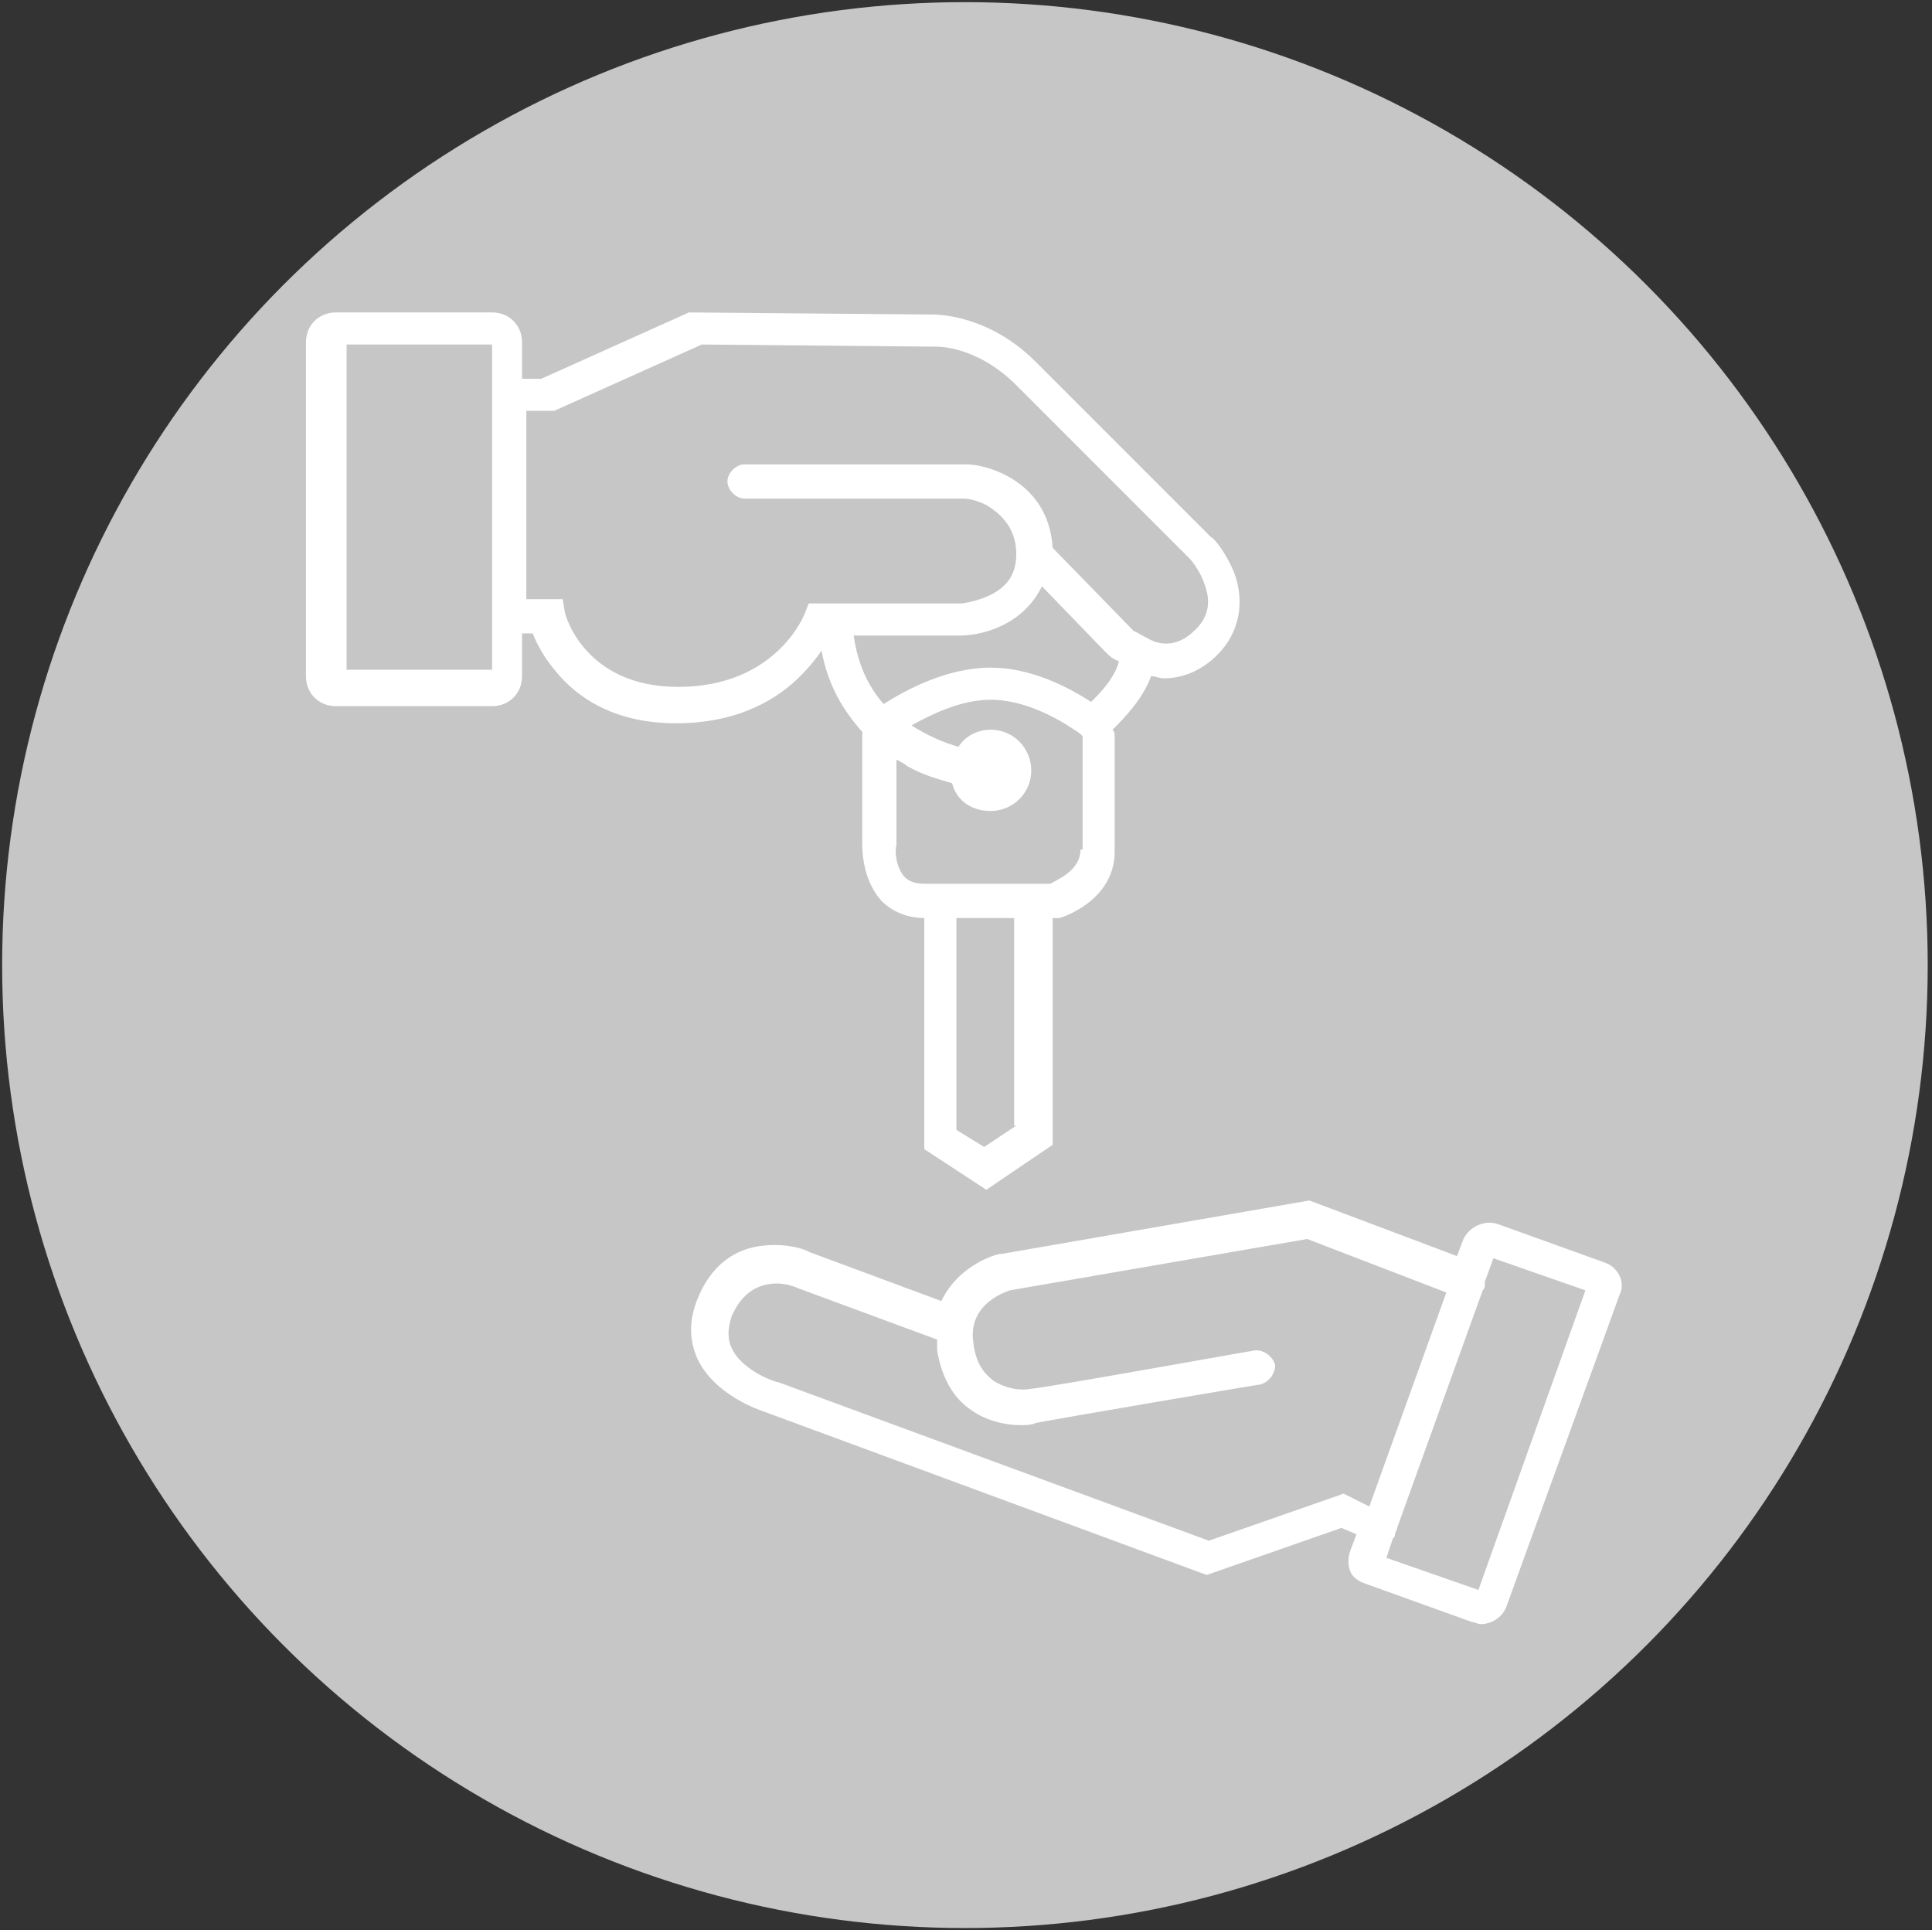 <?xml version="1.0" encoding="utf-8"?>
<!-- Generator: Adobe Illustrator 24.1.3, SVG Export Plug-In . SVG Version: 6.00 Build 0)  -->
<svg version="1.1" id="Calque_1" xmlns="http://www.w3.org/2000/svg" xmlns:xlink="http://www.w3.org/1999/xlink" x="0px" y="0px"
	 viewBox="0 0 90.3 90.2" style="enable-background:new 0 0 90.3 90.2;" xml:space="preserve">
<rect x="0" y="0" width="90.3" height="90.2" fill="#333333" stroke="none"/>
<style type="text/css">
	.st0{fill:#C7C6C6;}
	.st1{fill:#FFFFFF;}
</style>
<circle class="st0" cx="45.1" cy="45.1" r="45"/>
<g>
	<path class="st1" d="M38.4,30.4c0.3,1.7,1.1,2.9,1.9,3.8c0,0.1,0,0.2,0,0.3v4.9c0,0.3,0,1.7,0.9,2.7c0.5,0.5,1.2,0.8,2,0.8v10.8
		l2.9,1.9l3.1-2.1V42.9l0.2,0l0.1,0c0.1,0,2.6-0.8,2.6-3.1v-5.3c0-0.2,0-0.3-0.1-0.4c0.5-0.5,1.4-1.4,1.8-2.5c0.2,0,0.4,0.1,0.6,0.1
		c0.8,0,1.7-0.3,2.5-1.1c1-1,1.3-2.4,0.8-3.8c-0.4-1-1-1.7-1.1-1.7l-8.2-8.2c-2.2-2.2-4.6-2.2-4.8-2.2l-11.4-0.1l-6.9,3.1h-0.9v-1.7
		c0-0.8-0.6-1.4-1.4-1.4h-7.3c-0.8,0-1.4,0.6-1.4,1.4v15.6c0,0.8,0.6,1.4,1.4,1.4h7.3c0.8,0,1.4-0.6,1.4-1.4v-2h0.5
		c0.2,0.5,0.5,1.1,1.1,1.8c0.9,1.1,2.6,2.4,5.6,2.4c3,0,4.8-1.2,5.8-2.2C37.9,31.1,38.2,30.7,38.4,30.4z M47.5,52.6l-1.5,1l-1.3-0.8
		v-9.9c1,0,1.3,0,1.3,0l1.4,0V52.6z M50.5,39.7c0,1-1.1,1.4-1.4,1.6h-3c-0.1,0-0.8,0-2.9,0c-0.4,0-0.7-0.1-0.9-0.3
		c-0.4-0.4-0.5-1.2-0.4-1.5l0,0v-4c0.2,0.1,0.4,0.2,0.5,0.3c0.7,0.4,1.4,0.6,2.1,0.8c0.2,0.8,0.9,1.3,1.8,1.3c1,0,1.9-0.8,1.9-1.9
		c0-1-0.8-1.9-1.9-1.9c-0.6,0-1.2,0.3-1.5,0.8c-0.7-0.2-1.4-0.5-2.2-1c0.9-0.5,2.3-1.2,3.7-1.2c1.8,0,3.5,1.1,4.2,1.6
		c0,0,0.1,0.1,0.1,0.1V39.7z M51,32.8c-1.1-0.7-2.8-1.6-4.7-1.6c-2,0-3.9,1-5,1.7c-0.7-0.8-1.2-1.8-1.4-3.2h5l0,0c0.1,0,1,0,2-0.5
		c0.8-0.4,1.4-1,1.8-1.8l3,3.1l0,0c0.1,0.1,0.3,0.3,0.6,0.4C52.1,31.7,51.4,32.4,51,32.8z M23,31.3h-6.8V16.1H23V31.3z M31.7,32.1
		c-4.4,0-5.3-3.4-5.3-3.5l-0.1-0.6h-1.7v-8.8h1.3l6.9-3.1l11,0.1l0,0l0,0c0.1,0,1.9,0,3.7,1.8l8.1,8.1c0.1,0.1,0.5,0.6,0.7,1.2
		c0.3,0.8,0.2,1.5-0.4,2.1c-0.6,0.6-1.2,0.8-1.9,0.6c-0.5-0.2-0.9-0.5-1-0.5l-3.8-3.9c-0.2-3.2-3.2-3.9-4-3.9H34.8
		c-0.4,0-0.8,0.4-0.8,0.8c0,0.4,0.4,0.8,0.8,0.8h10.3c0.1,0,0.8,0.1,1.3,0.5c0.7,0.5,1.1,1.2,1.1,2.1c0,0.9-0.4,1.5-1.2,1.9
		c-0.6,0.3-1.3,0.4-1.4,0.4h-7.1l-0.2,0.5C37.6,28.7,36.3,32.1,31.7,32.1z"/>
	<path class="st1" d="M75,59l-5-1.8c-0.6-0.2-1.3,0.1-1.6,0.7l-0.3,0.8l-6.9-2.6l-14.4,2.5l-0.1,0c-0.8,0.2-2.1,0.9-2.7,2.2
		l-6.2-2.3c-0.1-0.1-1-0.4-2-0.3c-1.5,0.1-2.6,1-3.2,2.5c-0.4,1-0.4,1.9,0,2.8c0.8,1.7,2.9,2.4,3.2,2.5l20.6,7.6l6.3-2.2l0.7,0.3
		l-0.3,0.8c-0.1,0.3-0.1,0.6,0,0.9s0.4,0.5,0.7,0.6l5,1.8c0.1,0,0.3,0.1,0.4,0.1c0.5,0,1-0.3,1.2-0.8l5.3-14.6
		C76,59.9,75.6,59.2,75,59z M62.8,69.8L56.5,72l-20.1-7.4l0,0c-0.5-0.1-1.8-0.7-2.2-1.6c-0.2-0.4-0.2-0.9,0-1.5
		c0.4-0.9,1-1.4,1.8-1.5c0.7-0.1,1.3,0.2,1.3,0.2l6.5,2.4c0,0,0,0,0,0c0,0.2,0,0.3,0,0.5c0.2,1.2,0.7,2.2,1.6,2.8
		c0.7,0.5,1.6,0.7,2.3,0.7c0.2,0,0.5,0,0.7-0.1c1-0.2,10.4-1.8,10.5-1.8c0.4-0.1,0.7-0.5,0.7-0.9c-0.1-0.4-0.5-0.7-0.9-0.7
		c-0.1,0-9.5,1.7-10.5,1.8c-0.5,0.1-1.2,0-1.8-0.4c-0.5-0.4-0.8-0.9-0.9-1.7c-0.3-1.8,1.4-2.4,1.7-2.5l13.9-2.4l6.5,2.5l-3.6,10
		L62.8,69.8z M69.1,74.3l-4.3-1.5l0.3-0.9c0.1-0.1,0.1-0.1,0.1-0.2c0-0.1,0.1-0.2,0.1-0.3l4-11.1c0,0,0.1-0.1,0.1-0.2
		c0-0.1,0-0.1,0-0.2l0.4-1.1l4.3,1.5L69.1,74.3z"/>
</g>
</svg>

